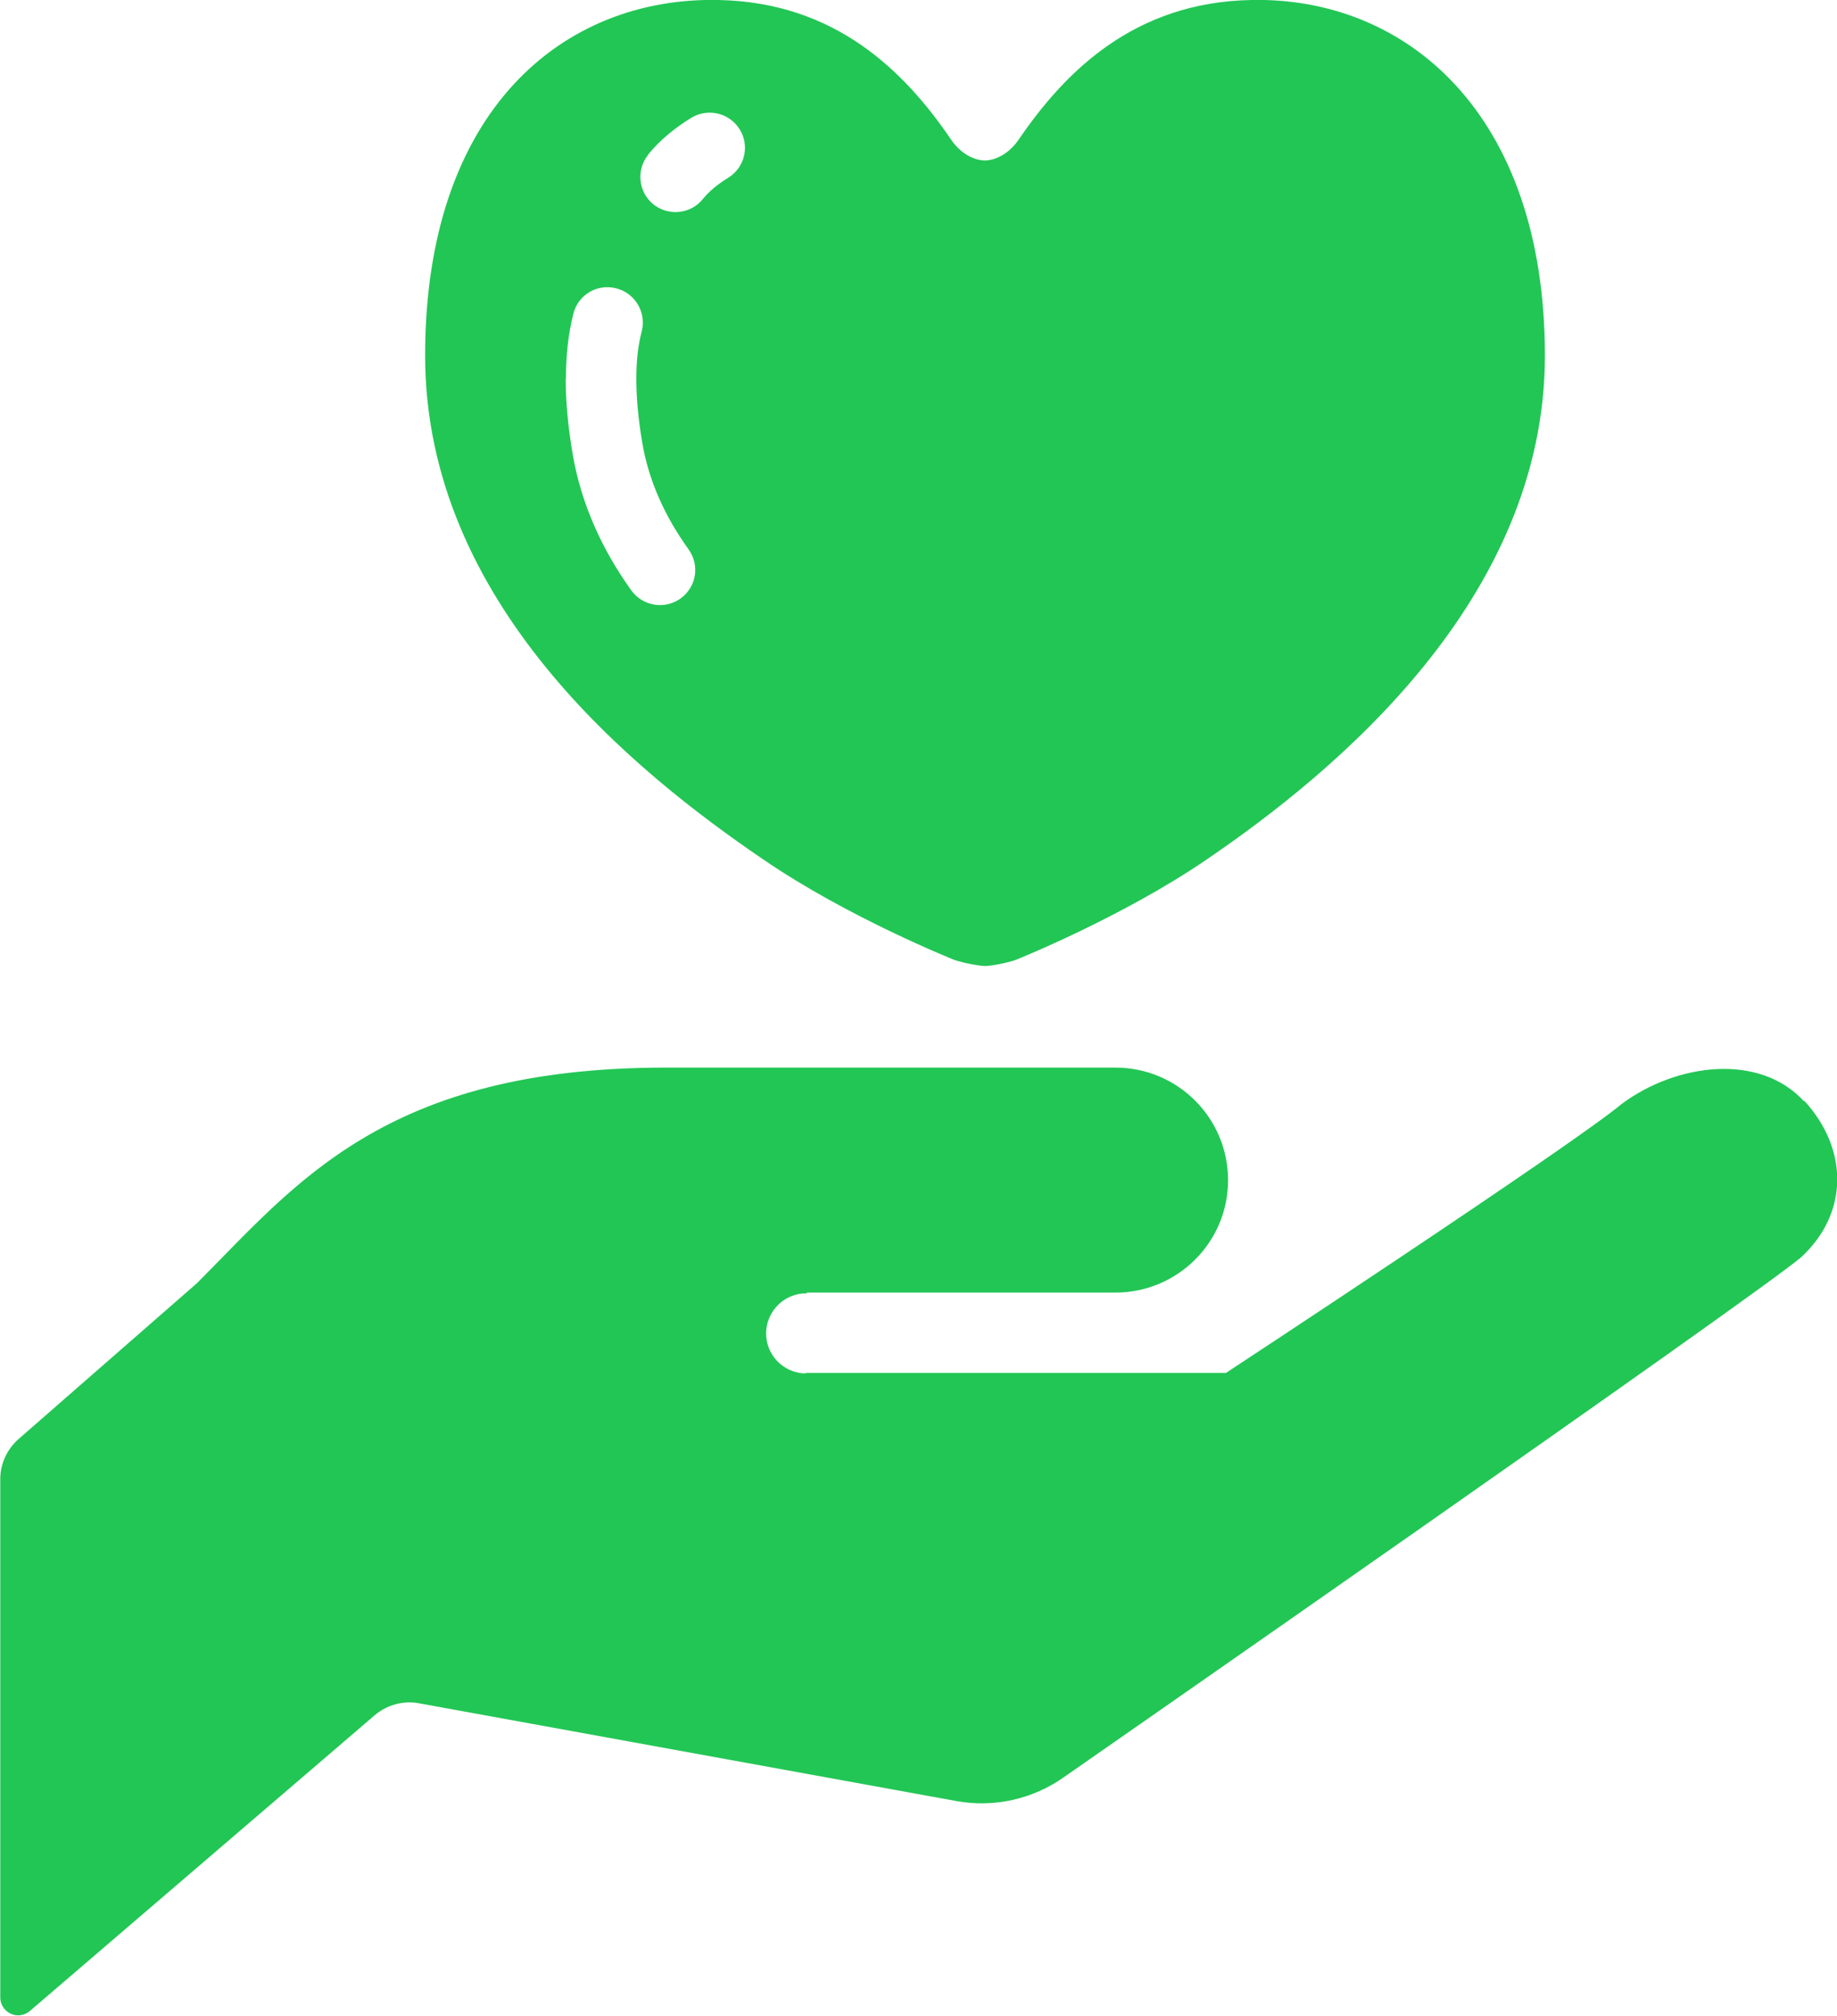 <?xml version="1.0" encoding="UTF-8"?>
<svg id="_レイヤー_2" data-name="レイヤー 2" xmlns="http://www.w3.org/2000/svg" viewBox="0 0 68.36 75">
  <defs>
    <style>
      .cls-1 {
        fill: #22c655;
        stroke-width: 0px;
      }
    </style>
  </defs>
  <g id="artwork">
    <g>
      <path class="cls-1" d="M67.13,40.97c-1.65-1.8-4.73-1.42-6.78.1-1.88,1.57-14.73,10.01-14.73,10.01h-15.62l-.05.02c-.82-.03-1.47-.72-1.44-1.54.03-.82.72-1.47,1.54-1.44l-.05-.03h11.51c2.31,0,4.19-1.87,4.19-4.18s-1.87-4.19-4.19-4.19h-16.74c-10.46,0-13.78,4.36-17.44,8.02l-6.64,5.8c-.43.38-.68.92-.68,1.49v19.29c0,.25.15.49.39.6.23.11.51.07.71-.1l12.84-11.01c.45-.38,1.06-.55,1.64-.44l20.01,3.64c1.39.25,2.83-.07,3.99-.89,0,0,25.54-17.76,27.42-19.33,1.8-1.65,1.78-4.04.13-5.84Z"/>
      <path class="cls-1" d="M28.41,31.98c3.15,2.16,7.12,3.74,7.12,3.74.37.12.93.22,1.13.22s.76-.1,1.12-.22c0,0,3.96-1.58,7.12-3.74,4.8-3.27,12.59-9.7,12.59-18.75S52.29-.12,46.57,0c-4.36.08-6.93,2.66-8.66,5.19-.32.47-.79.77-1.26.78-.47-.01-.94-.31-1.26-.78C33.67,2.66,31.09.08,26.73,0c-5.72-.12-10.91,4.04-10.91,13.23s7.78,15.48,12.59,18.75ZM24.12,5.75c.44-.54.99-.99,1.61-1.37.62-.37,1.42-.18,1.8.44.38.62.18,1.42-.44,1.8-.41.25-.71.51-.94.79-.45.56-1.28.64-1.84.19-.56-.46-.64-1.28-.19-1.84ZM21.06,14.09c0-.87.09-1.69.28-2.43.18-.7.9-1.12,1.6-.93.7.18,1.12.9.94,1.6-.13.49-.2,1.08-.2,1.77s.07,1.48.22,2.37c.24,1.42.84,2.74,1.73,3.98.42.59.28,1.4-.31,1.82-.59.42-1.41.28-1.83-.31-1.07-1.49-1.86-3.19-2.18-5.07-.17-1.01-.26-1.94-.26-2.81Z"/>
    </g>
  </g>
</svg>